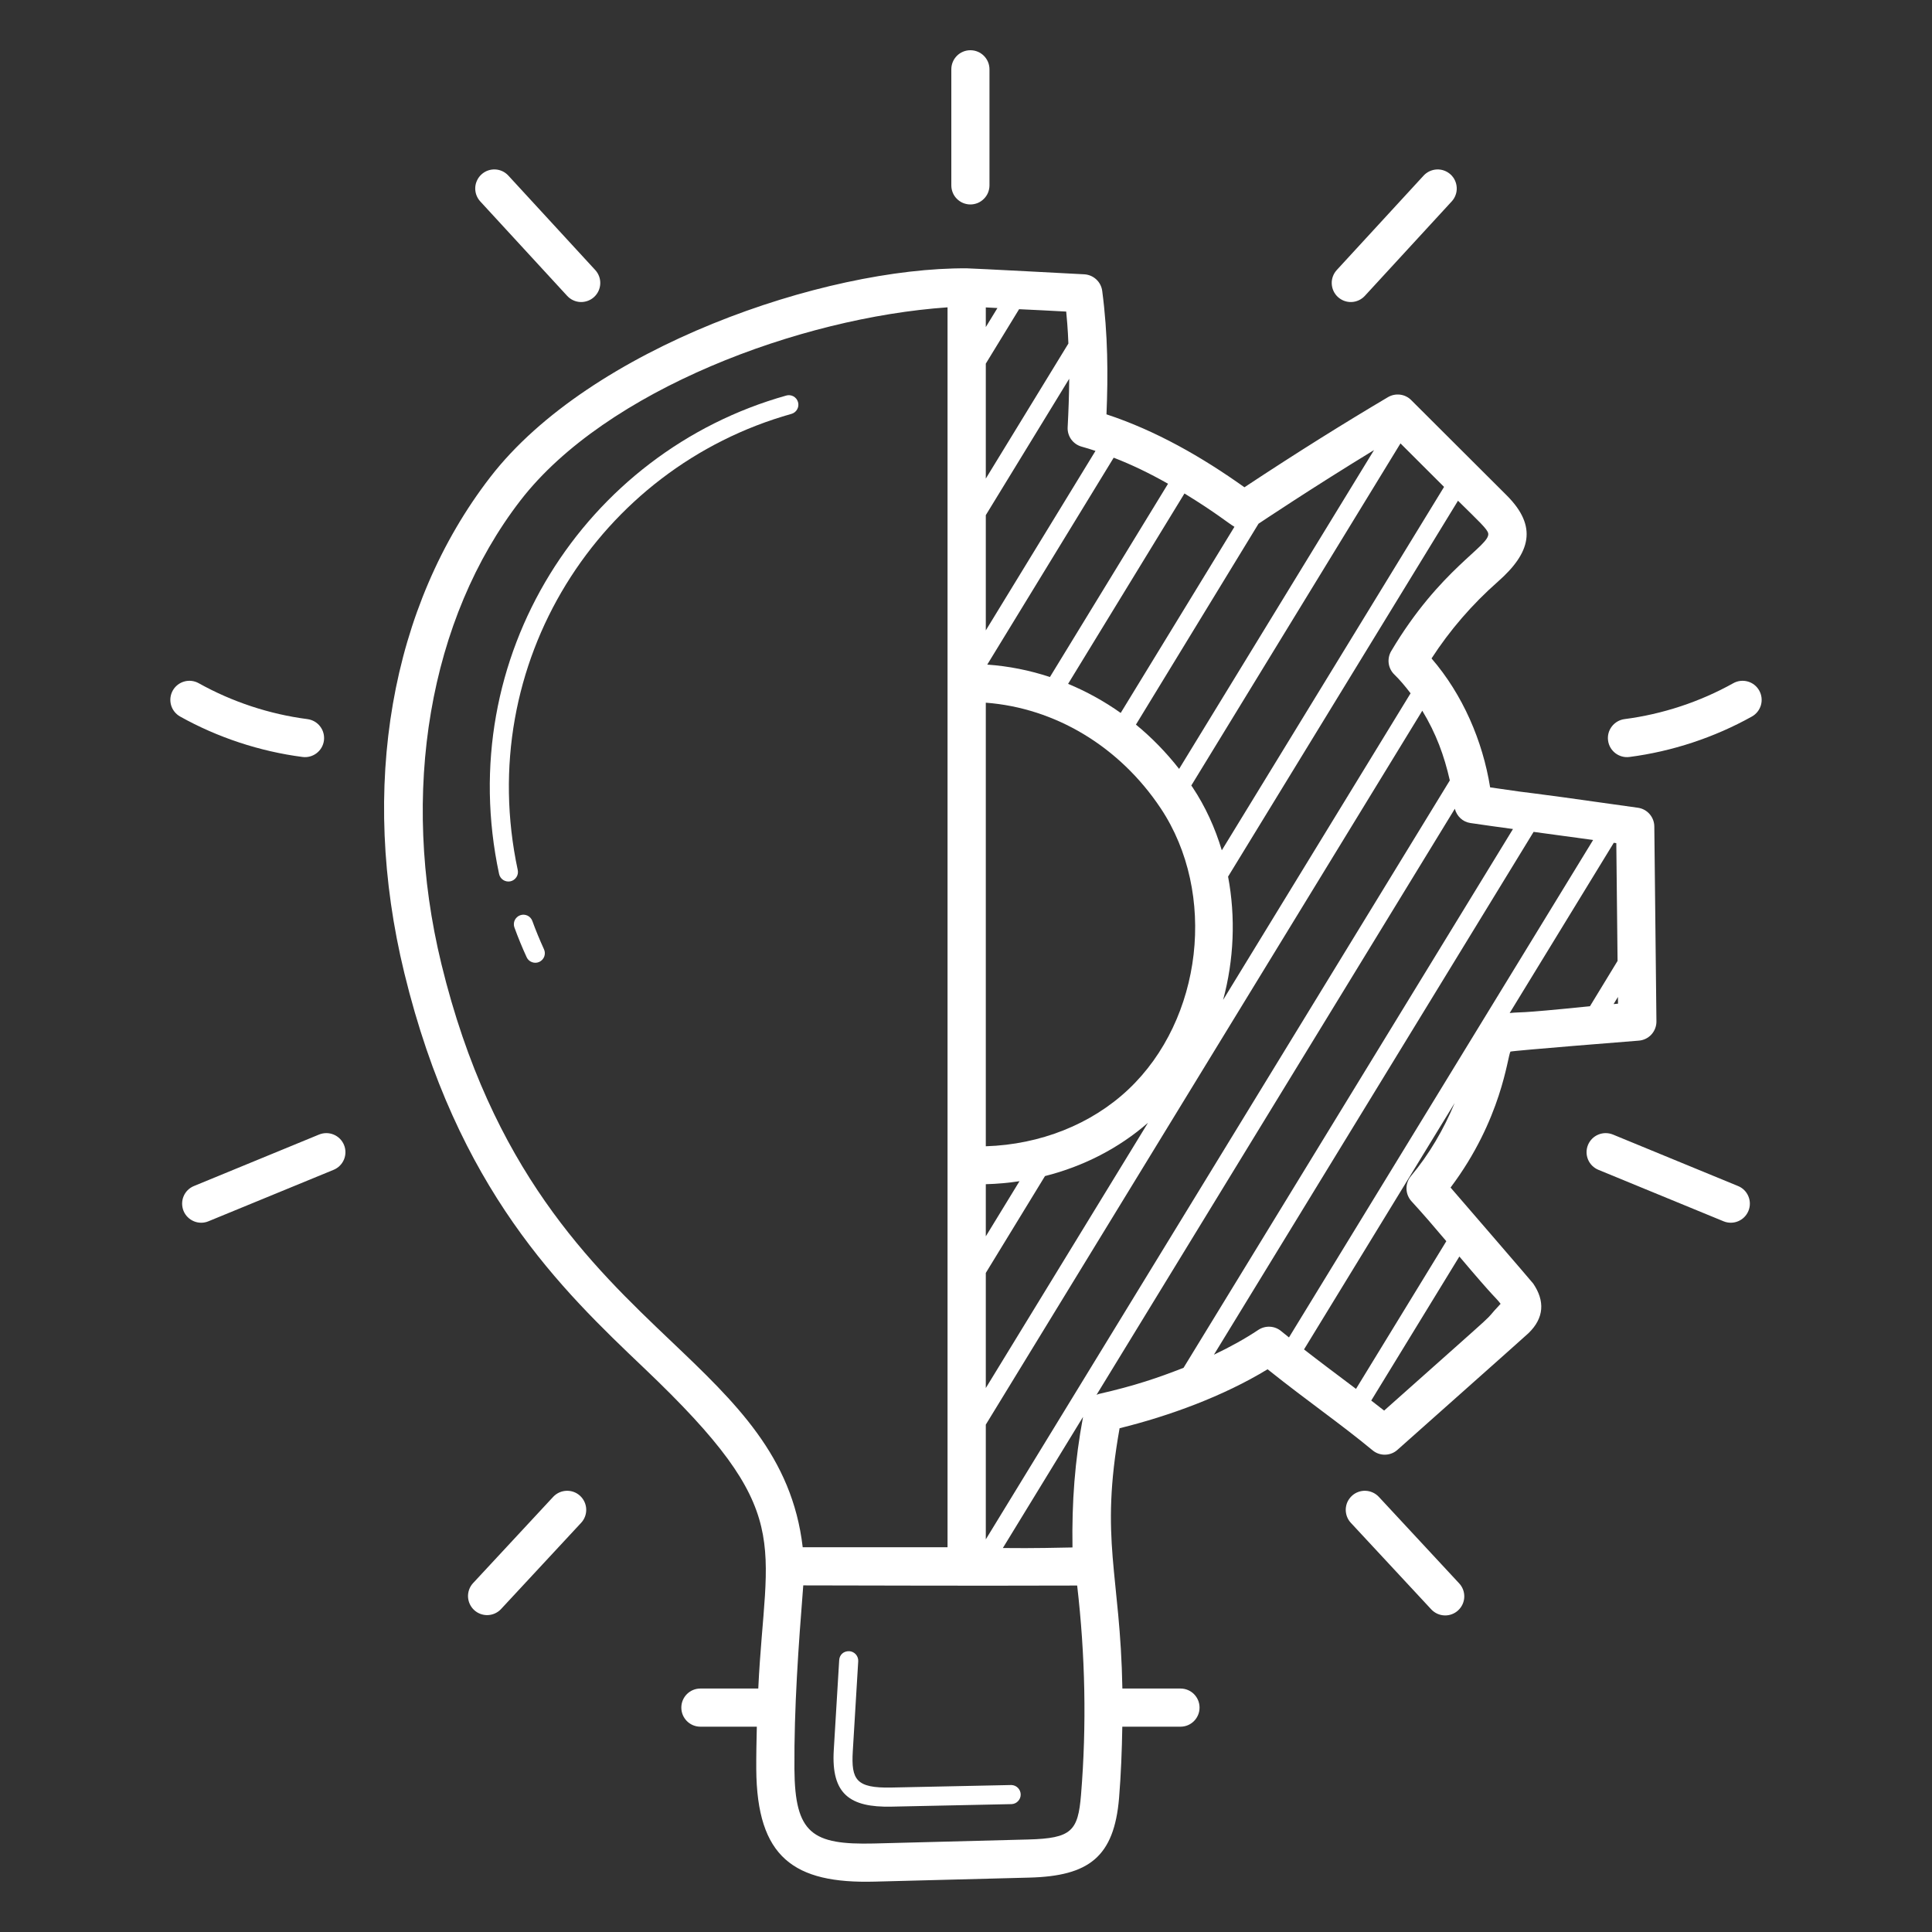 <?xml version="1.0" encoding="UTF-8"?> <svg xmlns="http://www.w3.org/2000/svg" width="52" height="52" viewBox="0 0 52 52" fill="none"><rect x="0" y="0" width="52" height="52" fill="#333333" stroke="none"/><g clip-path="url(#clip0_17254_648)"><path d="M44.526 22.244C44.525 22.122 44.48 22.004 44.4 21.912C44.32 21.819 44.209 21.759 44.088 21.741C40.156 21.183 41.838 21.446 40.107 21.192C39.907 19.946 39.372 18.697 38.53 17.722C39.023 16.96 39.622 16.267 40.316 15.655C41.198 14.879 41.391 14.172 40.554 13.334C39.697 12.478 38.839 11.622 37.981 10.767C37.901 10.687 37.796 10.636 37.683 10.622C37.57 10.608 37.456 10.632 37.358 10.689C36.189 11.382 34.96 12.146 33.494 13.115C32.349 12.299 31.106 11.588 29.781 11.152C29.825 10.101 29.821 9.001 29.666 7.828C29.65 7.709 29.593 7.6 29.505 7.519C29.417 7.438 29.304 7.39 29.184 7.383C29.133 7.38 26.193 7.224 26.026 7.222C22.175 7.195 15.886 9.359 13.198 12.839C10.508 16.32 9.664 21.188 10.883 26.192C12.306 32.035 15.106 34.7 17.355 36.841C21.45 40.74 20.6 41.416 20.409 45.447H18.851C18.567 45.447 18.338 45.677 18.338 45.96C18.338 46.244 18.567 46.474 18.851 46.474H20.37C20.361 46.856 20.353 47.238 20.355 47.62C20.372 49.992 21.364 50.703 23.545 50.644L27.703 50.536C29.307 50.495 29.987 49.982 30.12 48.39C30.172 47.753 30.196 47.114 30.207 46.474H31.773C32.057 46.474 32.286 46.244 32.286 45.96C32.286 45.676 32.057 45.447 31.773 45.447H30.209C30.154 42.351 29.593 41.473 30.134 38.441C31.471 38.111 32.927 37.579 34.117 36.854C35.217 37.732 36.051 38.298 36.944 39.036C37.038 39.114 37.158 39.156 37.28 39.153C37.403 39.151 37.521 39.105 37.612 39.023C38.017 38.661 40.949 36.059 41.14 35.882C41.564 35.472 41.583 35.014 41.267 34.548C41.232 34.498 39.081 32.008 39.042 31.963C40.425 30.124 40.573 28.433 40.654 28.304C40.707 28.28 44.043 28.012 44.095 28.01C44.228 28.003 44.353 27.945 44.444 27.848C44.535 27.75 44.585 27.622 44.583 27.488L44.526 22.244ZM39.242 13.477C39.794 14.022 40.038 14.243 40.056 14.359C40.111 14.689 38.762 15.302 37.444 17.525C37.386 17.624 37.362 17.74 37.377 17.855C37.393 17.969 37.446 18.075 37.529 18.155C37.672 18.294 37.813 18.46 37.966 18.66L32.92 26.913C33.212 25.834 33.26 24.687 33.054 23.594L39.242 13.477ZM37.694 11.934C38.271 12.513 38.336 12.572 38.867 13.105L32.885 22.886C32.705 22.286 32.445 21.711 32.096 21.187C32.086 21.172 32.074 21.158 32.064 21.142L37.694 11.934ZM33.873 14.096C33.937 14.054 35.306 13.136 36.982 12.114L31.736 20.695C31.387 20.25 30.998 19.851 30.574 19.503L33.873 14.096ZM33.225 14.179L30.164 19.189C29.723 18.876 29.248 18.614 28.748 18.406L31.88 13.282C32.741 13.809 33.051 14.077 33.225 14.179ZM29.975 12.319C30.444 12.499 30.934 12.734 31.438 13.02L28.259 18.222C27.712 18.041 27.146 17.928 26.572 17.888L29.975 12.319ZM26.533 8.274L26.846 8.291L26.533 8.803V8.274ZM26.533 9.787L27.429 8.322C27.851 8.341 28.273 8.363 28.697 8.386C28.744 8.865 28.753 9.177 28.756 9.246L26.533 12.881V9.787ZM26.533 13.865L28.778 10.194C28.775 10.644 28.758 11.081 28.736 11.501C28.73 11.617 28.764 11.732 28.832 11.827C28.901 11.921 28.999 11.99 29.111 12.021C29.237 12.056 29.361 12.094 29.485 12.136L26.533 16.967V13.865H26.533ZM26.533 18.913C28.4 19.054 30.132 20.091 31.241 21.756C32.762 24.042 32.371 27.436 30.369 29.323C29.373 30.262 27.996 30.806 26.533 30.852V18.913H26.533ZM26.533 31.873C26.837 31.865 27.14 31.838 27.44 31.792L26.533 33.276V31.873ZM26.533 34.261L28.126 31.654C29.165 31.392 30.117 30.902 30.898 30.22L26.533 37.359V34.261H26.533ZM26.533 38.344L38.281 19.129C38.652 19.742 38.87 20.333 39.022 21.005L26.533 41.432V38.344ZM28.866 41.65C28.554 41.655 27.82 41.676 26.992 41.665L29.15 38.136C28.929 39.323 28.847 40.423 28.866 41.65ZM18.063 36.098C15.911 34.049 13.233 31.5 11.881 25.949C10.753 21.319 11.549 16.653 14.01 13.467C16.306 10.496 21.53 8.547 25.503 8.272V41.644H21.605C21.32 39.198 19.803 37.754 18.063 36.098ZM29.096 48.306C29.016 49.285 28.84 49.479 27.677 49.51L23.518 49.618C21.866 49.656 21.394 49.356 21.382 47.613C21.371 45.969 21.491 44.3 21.62 42.671C23.855 42.673 25.585 42.685 28.992 42.675C29.209 44.541 29.25 46.433 29.096 48.306ZM31.855 36.815C31.164 37.085 30.543 37.298 29.577 37.518C29.554 37.523 29.534 37.535 29.513 37.543L39.157 21.768C39.208 21.965 39.365 22.119 39.571 22.151C39.949 22.208 40.336 22.26 40.722 22.313L31.855 36.815ZM39.279 33.819C40.303 35.031 40.22 34.875 40.389 35.092C39.757 35.76 40.829 34.782 37.254 37.966C37.141 37.876 37.023 37.786 36.907 37.696L39.279 33.819ZM37.975 31.655C37.895 31.751 37.853 31.872 37.856 31.997C37.859 32.122 37.907 32.241 37.991 32.333C38.313 32.683 38.62 33.043 38.928 33.407L36.497 37.382C35.841 36.888 35.503 36.636 35.098 36.32L39.152 29.688C38.858 30.396 38.469 31.066 37.975 31.655ZM34.693 35.997C34.623 35.94 34.55 35.883 34.482 35.827C34.397 35.756 34.291 35.714 34.181 35.709C34.07 35.703 33.961 35.733 33.868 35.794C33.51 36.033 33.108 36.255 32.673 36.462L41.277 22.39C41.678 22.444 42.509 22.556 42.879 22.608L34.693 35.997ZM42.794 27.083C40.676 27.299 40.99 27.228 40.633 27.266L43.435 22.684C43.457 22.687 43.481 22.69 43.503 22.693L43.537 25.863L42.794 27.083ZM43.43 27.025L43.547 26.833L43.549 27.014C43.512 27.017 43.468 27.022 43.43 27.025ZM26.632 4.989V1.866C26.632 1.582 26.402 1.352 26.118 1.352C25.834 1.352 25.605 1.582 25.605 1.866V4.989C25.605 5.057 25.618 5.123 25.644 5.186C25.669 5.248 25.707 5.305 25.755 5.352C25.803 5.4 25.859 5.438 25.922 5.464C25.984 5.489 26.051 5.503 26.118 5.503C26.186 5.503 26.252 5.489 26.315 5.464C26.377 5.438 26.433 5.4 26.481 5.352C26.529 5.305 26.567 5.248 26.593 5.186C26.618 5.123 26.632 5.057 26.632 4.989ZM36.735 7.963L39.073 5.421C39.119 5.372 39.154 5.313 39.177 5.25C39.201 5.187 39.211 5.12 39.208 5.052C39.205 4.985 39.189 4.919 39.161 4.858C39.133 4.796 39.092 4.741 39.043 4.696C38.942 4.604 38.81 4.555 38.673 4.561C38.538 4.567 38.409 4.626 38.317 4.726L35.979 7.268C35.887 7.369 35.838 7.501 35.844 7.637C35.85 7.773 35.909 7.902 36.01 7.994C36.11 8.086 36.243 8.135 36.379 8.129C36.515 8.123 36.643 8.063 36.735 7.963Z" fill="white"></path><path d="M47.35 18.587C47.284 18.468 47.173 18.38 47.042 18.343C46.91 18.306 46.77 18.322 46.651 18.389C45.755 18.89 44.742 19.224 43.724 19.355C43.59 19.373 43.467 19.443 43.384 19.551C43.3 19.659 43.263 19.795 43.281 19.93C43.318 20.216 43.58 20.41 43.856 20.374C45.002 20.226 46.142 19.85 47.153 19.285C47.271 19.219 47.359 19.108 47.396 18.977C47.433 18.846 47.416 18.705 47.35 18.587ZM43.021 31.486L46.389 32.871C46.651 32.979 46.951 32.854 47.059 32.592C47.111 32.466 47.111 32.324 47.058 32.199C47.006 32.073 46.906 31.973 46.779 31.922L43.411 30.536C43.285 30.485 43.144 30.485 43.018 30.538C42.893 30.59 42.793 30.69 42.741 30.816C42.689 30.942 42.69 31.083 42.742 31.209C42.795 31.335 42.895 31.434 43.021 31.486ZM39.247 43.342C39.347 43.249 39.406 43.121 39.411 42.985C39.416 42.849 39.367 42.716 39.274 42.617L37.111 40.288C37.065 40.239 37.01 40.199 36.948 40.171C36.887 40.143 36.821 40.127 36.753 40.125C36.686 40.122 36.619 40.133 36.555 40.157C36.492 40.18 36.434 40.216 36.385 40.262C36.336 40.308 36.296 40.363 36.267 40.424C36.239 40.485 36.224 40.552 36.221 40.619C36.219 40.686 36.23 40.754 36.253 40.817C36.277 40.88 36.312 40.938 36.358 40.987L38.522 43.316C38.568 43.365 38.623 43.405 38.684 43.433C38.745 43.461 38.812 43.477 38.879 43.479C38.946 43.482 39.014 43.471 39.077 43.447C39.14 43.424 39.198 43.388 39.247 43.342ZM15.99 7.994C16.091 7.902 16.15 7.773 16.156 7.637C16.162 7.501 16.113 7.368 16.021 7.268L13.682 4.726C13.491 4.517 13.165 4.504 12.957 4.696C12.907 4.742 12.867 4.797 12.839 4.858C12.81 4.919 12.794 4.985 12.791 5.052C12.789 5.12 12.799 5.187 12.822 5.25C12.846 5.314 12.881 5.372 12.927 5.422L15.265 7.963C15.357 8.063 15.485 8.123 15.621 8.129C15.757 8.134 15.89 8.086 15.99 7.994ZM8.719 19.93C8.727 19.863 8.723 19.795 8.705 19.73C8.688 19.665 8.657 19.604 8.616 19.551C8.575 19.497 8.523 19.453 8.465 19.419C8.406 19.386 8.342 19.364 8.275 19.355C7.257 19.224 6.245 18.89 5.349 18.389C5.29 18.356 5.225 18.335 5.158 18.327C5.091 18.319 5.024 18.324 4.959 18.343C4.894 18.361 4.833 18.392 4.78 18.434C4.727 18.476 4.683 18.527 4.65 18.586C4.617 18.645 4.596 18.71 4.588 18.777C4.58 18.844 4.586 18.912 4.604 18.977C4.622 19.041 4.653 19.102 4.695 19.155C4.737 19.208 4.789 19.252 4.847 19.285C5.857 19.85 6.997 20.226 8.144 20.374C8.419 20.41 8.682 20.216 8.719 19.93ZM5.61 32.871L8.979 31.486C9.105 31.434 9.205 31.335 9.258 31.209C9.31 31.083 9.311 30.942 9.259 30.816C9.207 30.69 9.107 30.59 8.982 30.538C8.856 30.485 8.715 30.485 8.589 30.536L5.22 31.922C5.158 31.947 5.101 31.985 5.053 32.032C5.005 32.08 4.967 32.136 4.941 32.199C4.915 32.261 4.902 32.328 4.902 32.395C4.902 32.462 4.915 32.529 4.94 32.592C4.966 32.654 5.003 32.711 5.051 32.758C5.098 32.806 5.155 32.844 5.217 32.87C5.279 32.896 5.346 32.91 5.414 32.91C5.481 32.91 5.548 32.897 5.61 32.871ZM13.478 43.316L15.641 40.987C15.734 40.888 15.783 40.755 15.778 40.619C15.773 40.483 15.714 40.355 15.615 40.262C15.408 40.069 15.083 40.081 14.889 40.288L12.726 42.617C12.637 42.717 12.591 42.848 12.597 42.982C12.604 43.116 12.662 43.242 12.761 43.334C12.859 43.425 12.989 43.474 13.123 43.471C13.257 43.467 13.385 43.412 13.478 43.316ZM14.328 24.788C14.317 24.756 14.299 24.727 14.276 24.702C14.254 24.677 14.226 24.657 14.196 24.643C14.165 24.629 14.132 24.621 14.098 24.619C14.065 24.618 14.031 24.623 13.999 24.635C13.968 24.646 13.938 24.664 13.914 24.687C13.889 24.709 13.869 24.737 13.854 24.767C13.84 24.798 13.832 24.831 13.831 24.865C13.829 24.898 13.834 24.932 13.846 24.964C13.945 25.235 14.054 25.502 14.175 25.764C14.203 25.826 14.255 25.874 14.319 25.897C14.383 25.921 14.454 25.918 14.515 25.89C14.577 25.861 14.625 25.809 14.649 25.745C14.672 25.681 14.67 25.611 14.641 25.549C14.527 25.299 14.422 25.046 14.328 24.788ZM21.163 10.646C15.743 12.166 12.184 17.674 13.433 23.523C13.447 23.59 13.487 23.648 13.544 23.685C13.602 23.722 13.671 23.735 13.738 23.721C13.804 23.707 13.862 23.666 13.899 23.609C13.937 23.552 13.949 23.483 13.935 23.416C12.745 17.843 16.131 12.591 21.301 11.14C21.333 11.131 21.364 11.116 21.39 11.095C21.417 11.074 21.439 11.048 21.455 11.019C21.472 10.989 21.483 10.957 21.487 10.924C21.491 10.89 21.488 10.856 21.479 10.824C21.47 10.791 21.454 10.761 21.434 10.734C21.413 10.708 21.387 10.686 21.358 10.669C21.328 10.652 21.296 10.642 21.262 10.638C21.229 10.634 21.195 10.636 21.163 10.646ZM27.222 48.044H27.217L23.983 48.112C23.047 48.129 22.907 47.906 22.953 47.136L23.099 44.714C23.103 44.646 23.08 44.579 23.035 44.528C22.99 44.477 22.926 44.446 22.858 44.442C22.701 44.437 22.595 44.542 22.587 44.683L22.441 47.105C22.369 48.29 22.875 48.65 23.994 48.626L27.228 48.558C27.294 48.555 27.357 48.526 27.402 48.477C27.448 48.429 27.473 48.365 27.472 48.298C27.471 48.232 27.445 48.169 27.398 48.121C27.352 48.074 27.289 48.046 27.222 48.044Z" fill="white"></path></g><defs><clipPath id="clip0_17254_648"><rect width="52" height="52" fill="white"></rect></clipPath></defs></svg> 